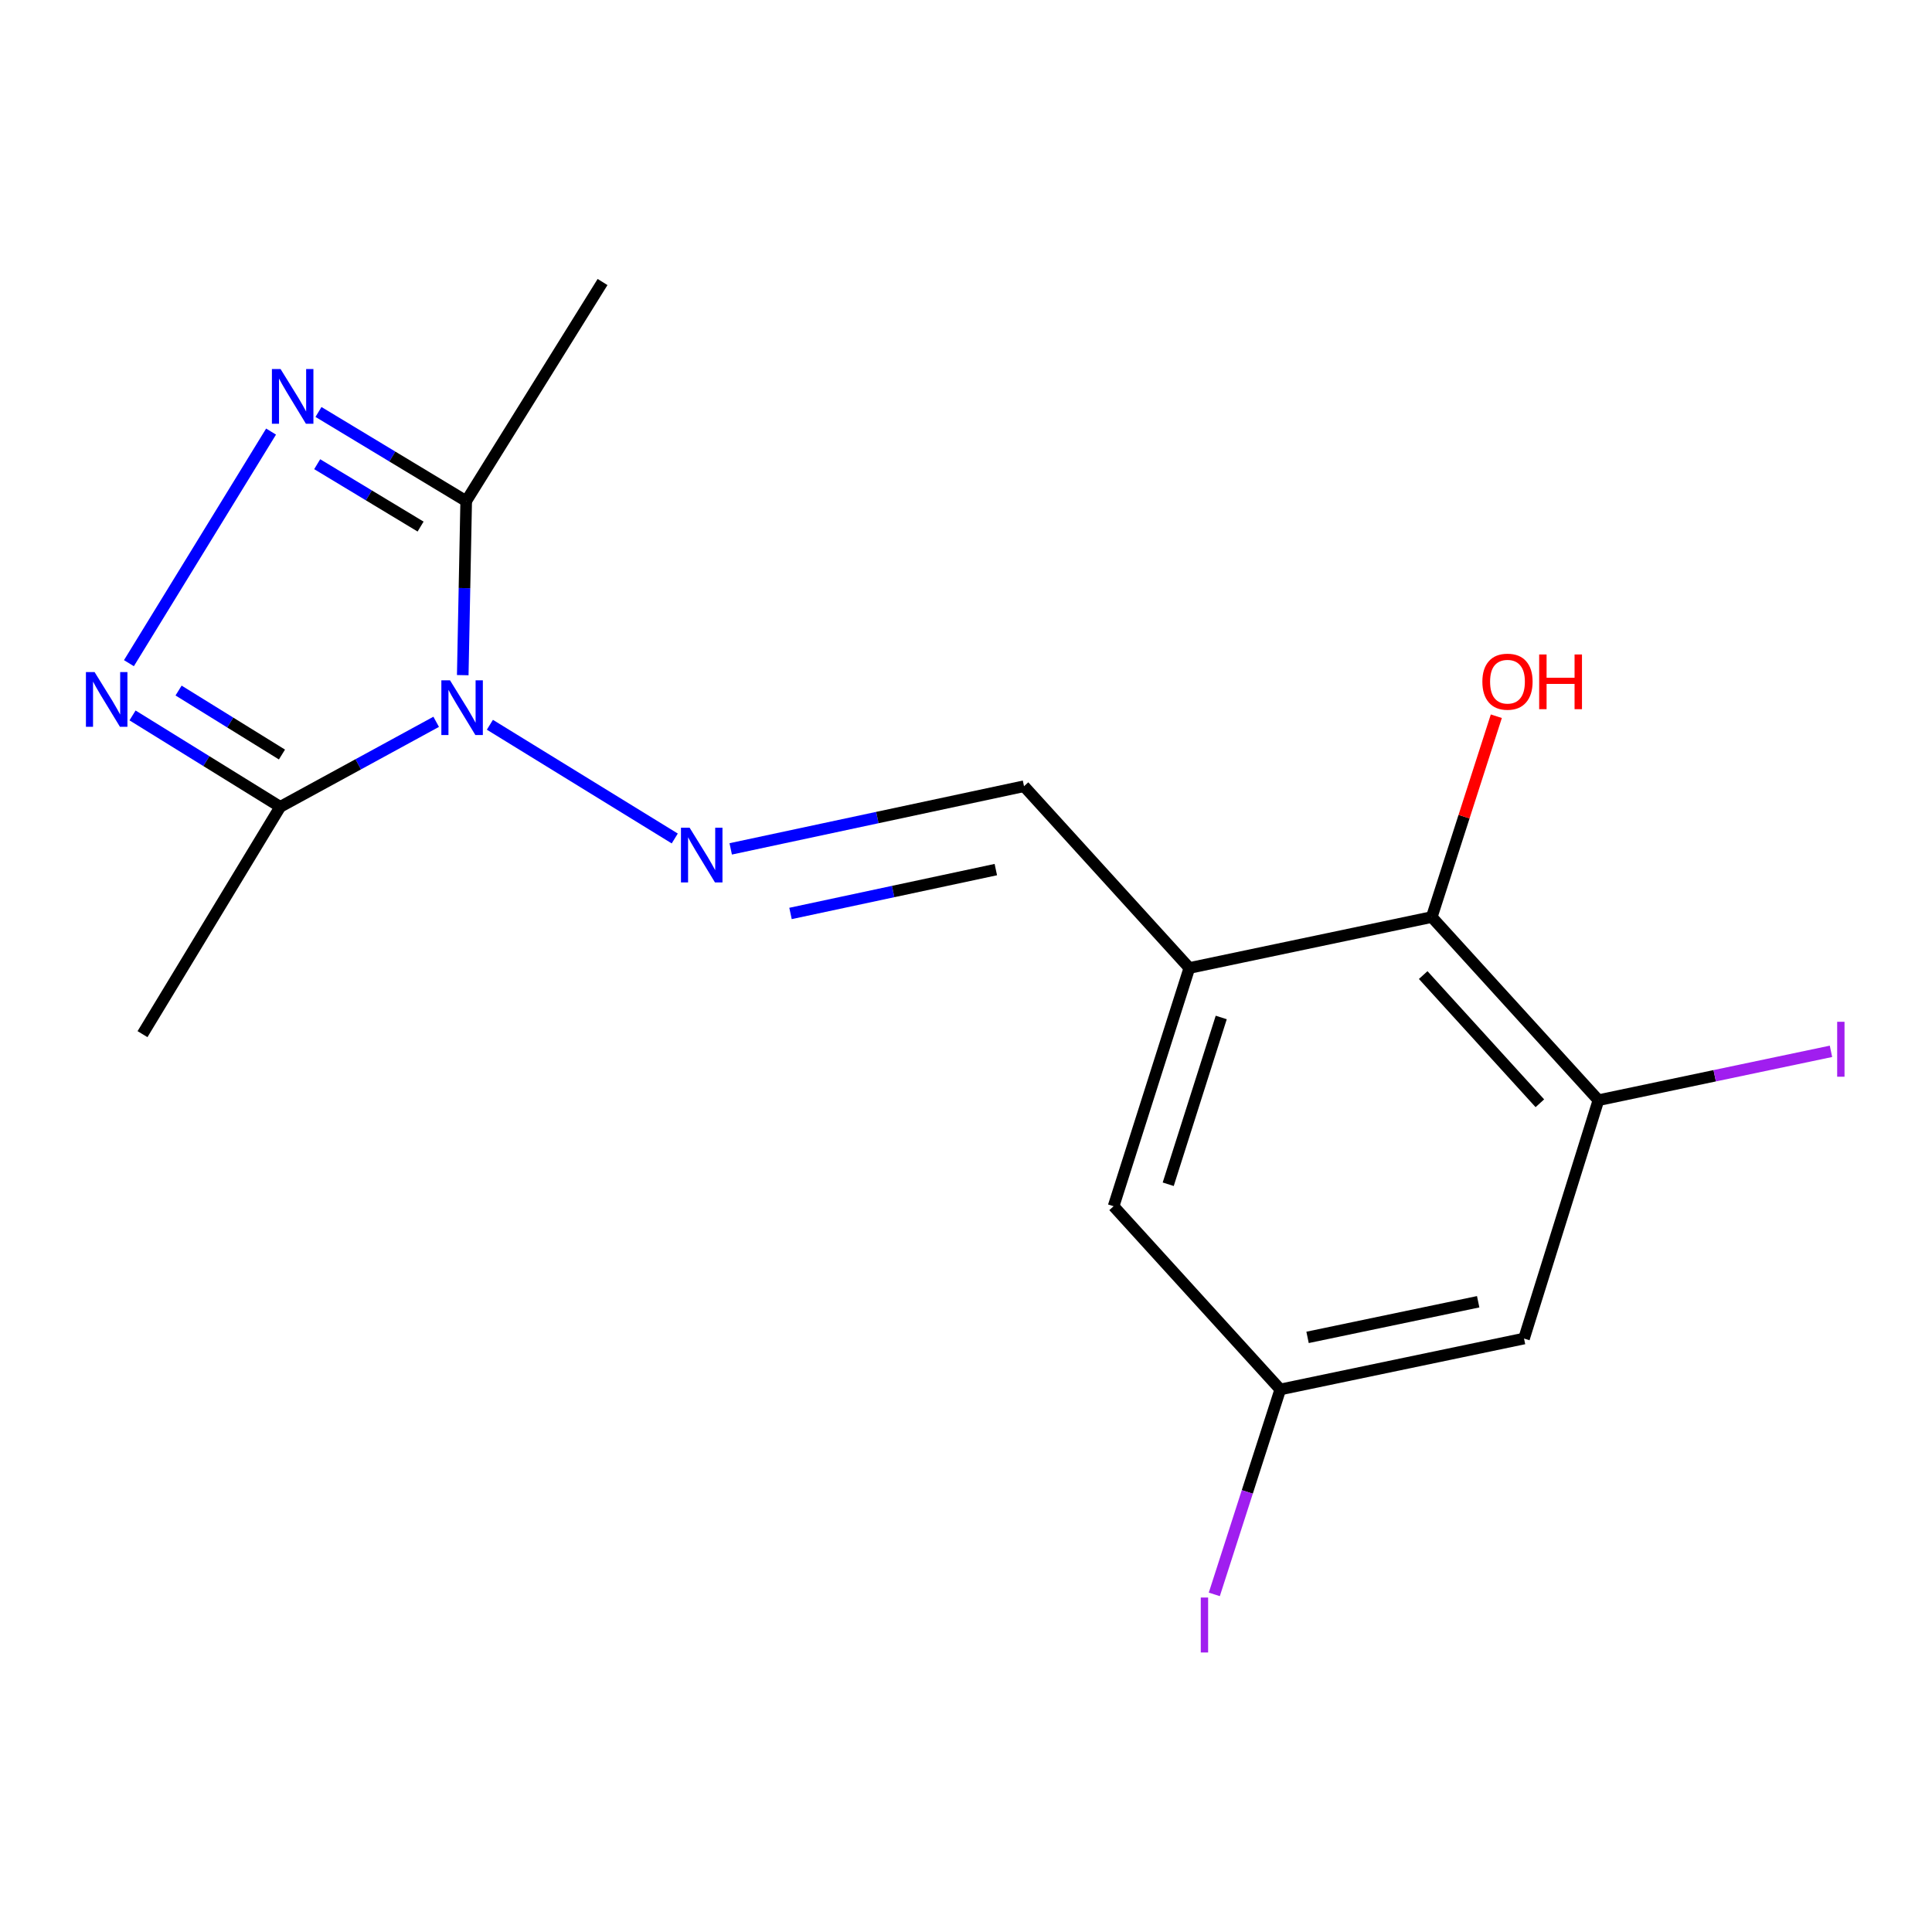 <?xml version='1.0' encoding='iso-8859-1'?>
<svg version='1.1' baseProfile='full'
              xmlns='http://www.w3.org/2000/svg'
                      xmlns:rdkit='http://www.rdkit.org/xml'
                      xmlns:xlink='http://www.w3.org/1999/xlink'
                  xml:space='preserve'
width='1000px' height='1000px' viewBox='0 0 1000 1000'>
<!-- END OF HEADER -->
<rect style='opacity:1.0;fill:#FFFFFF;stroke:none' width='1000' height='1000' x='0' y='0'> </rect>
<path class='bond-2' d='M 239.518,349.456 L 240.408,304.409' style='fill:none;fill-rule:evenodd;stroke:#0000FF;stroke-width:6px;stroke-linecap:butt;stroke-linejoin:miter;stroke-opacity:1' />
<path class='bond-2' d='M 240.408,304.409 L 241.299,259.362' style='fill:none;fill-rule:evenodd;stroke:#000000;stroke-width:6px;stroke-linecap:butt;stroke-linejoin:miter;stroke-opacity:1' />
<path class='bond-3' d='M 225.764,373.607 L 185.406,395.613' style='fill:none;fill-rule:evenodd;stroke:#0000FF;stroke-width:6px;stroke-linecap:butt;stroke-linejoin:miter;stroke-opacity:1' />
<path class='bond-3' d='M 185.406,395.613 L 145.047,417.619' style='fill:none;fill-rule:evenodd;stroke:#000000;stroke-width:6px;stroke-linecap:butt;stroke-linejoin:miter;stroke-opacity:1' />
<path class='bond-4' d='M 253.565,375.136 L 349.251,433.999' style='fill:none;fill-rule:evenodd;stroke:#0000FF;stroke-width:6px;stroke-linecap:butt;stroke-linejoin:miter;stroke-opacity:1' />
<path class='bond-0' d='M 68.598,370.303 L 106.823,393.961' style='fill:none;fill-rule:evenodd;stroke:#0000FF;stroke-width:6px;stroke-linecap:butt;stroke-linejoin:miter;stroke-opacity:1' />
<path class='bond-0' d='M 106.823,393.961 L 145.047,417.619' style='fill:none;fill-rule:evenodd;stroke:#000000;stroke-width:6px;stroke-linecap:butt;stroke-linejoin:miter;stroke-opacity:1' />
<path class='bond-0' d='M 92.428,357.425 L 119.186,373.986' style='fill:none;fill-rule:evenodd;stroke:#0000FF;stroke-width:6px;stroke-linecap:butt;stroke-linejoin:miter;stroke-opacity:1' />
<path class='bond-0' d='M 119.186,373.986 L 145.943,390.546' style='fill:none;fill-rule:evenodd;stroke:#000000;stroke-width:6px;stroke-linecap:butt;stroke-linejoin:miter;stroke-opacity:1' />
<path class='bond-17' d='M 66.731,343.261 L 140.305,223.384' style='fill:none;fill-rule:evenodd;stroke:#0000FF;stroke-width:6px;stroke-linecap:butt;stroke-linejoin:miter;stroke-opacity:1' />
<path class='bond-1' d='M 164.844,213.235 L 203.072,236.298' style='fill:none;fill-rule:evenodd;stroke:#0000FF;stroke-width:6px;stroke-linecap:butt;stroke-linejoin:miter;stroke-opacity:1' />
<path class='bond-1' d='M 203.072,236.298 L 241.299,259.362' style='fill:none;fill-rule:evenodd;stroke:#000000;stroke-width:6px;stroke-linecap:butt;stroke-linejoin:miter;stroke-opacity:1' />
<path class='bond-1' d='M 164.177,240.269 L 190.936,256.413' style='fill:none;fill-rule:evenodd;stroke:#0000FF;stroke-width:6px;stroke-linecap:butt;stroke-linejoin:miter;stroke-opacity:1' />
<path class='bond-1' d='M 190.936,256.413 L 217.695,272.557' style='fill:none;fill-rule:evenodd;stroke:#000000;stroke-width:6px;stroke-linecap:butt;stroke-linejoin:miter;stroke-opacity:1' />
<path class='bond-16' d='M 241.299,259.362 L 311.879,145.974' style='fill:none;fill-rule:evenodd;stroke:#000000;stroke-width:6px;stroke-linecap:butt;stroke-linejoin:miter;stroke-opacity:1' />
<path class='bond-15' d='M 145.047,417.619 L 73.762,535.275' style='fill:none;fill-rule:evenodd;stroke:#000000;stroke-width:6px;stroke-linecap:butt;stroke-linejoin:miter;stroke-opacity:1' />
<path class='bond-8' d='M 378.214,439.38 L 454.121,423.162' style='fill:none;fill-rule:evenodd;stroke:#0000FF;stroke-width:6px;stroke-linecap:butt;stroke-linejoin:miter;stroke-opacity:1' />
<path class='bond-8' d='M 454.121,423.162 L 530.028,406.943' style='fill:none;fill-rule:evenodd;stroke:#000000;stroke-width:6px;stroke-linecap:butt;stroke-linejoin:miter;stroke-opacity:1' />
<path class='bond-8' d='M 409.167,472.804 L 462.302,461.451' style='fill:none;fill-rule:evenodd;stroke:#0000FF;stroke-width:6px;stroke-linecap:butt;stroke-linejoin:miter;stroke-opacity:1' />
<path class='bond-8' d='M 462.302,461.451 L 515.437,450.098' style='fill:none;fill-rule:evenodd;stroke:#000000;stroke-width:6px;stroke-linecap:butt;stroke-linejoin:miter;stroke-opacity:1' />
<path class='bond-5' d='M 615.604,501.029 L 530.028,406.943' style='fill:none;fill-rule:evenodd;stroke:#000000;stroke-width:6px;stroke-linecap:butt;stroke-linejoin:miter;stroke-opacity:1' />
<path class='bond-7' d='M 615.604,501.029 L 741.078,474.666' style='fill:none;fill-rule:evenodd;stroke:#000000;stroke-width:6px;stroke-linecap:butt;stroke-linejoin:miter;stroke-opacity:1' />
<path class='bond-10' d='M 615.604,501.029 L 576.399,624.348' style='fill:none;fill-rule:evenodd;stroke:#000000;stroke-width:6px;stroke-linecap:butt;stroke-linejoin:miter;stroke-opacity:1' />
<path class='bond-10' d='M 632.111,526.644 L 604.668,612.968' style='fill:none;fill-rule:evenodd;stroke:#000000;stroke-width:6px;stroke-linecap:butt;stroke-linejoin:miter;stroke-opacity:1' />
<path class='bond-6' d='M 827.345,569.456 L 741.078,474.666' style='fill:none;fill-rule:evenodd;stroke:#000000;stroke-width:6px;stroke-linecap:butt;stroke-linejoin:miter;stroke-opacity:1' />
<path class='bond-6' d='M 797.031,571.049 L 736.644,504.696' style='fill:none;fill-rule:evenodd;stroke:#000000;stroke-width:6px;stroke-linecap:butt;stroke-linejoin:miter;stroke-opacity:1' />
<path class='bond-12' d='M 827.345,569.456 L 887.529,556.81' style='fill:none;fill-rule:evenodd;stroke:#000000;stroke-width:6px;stroke-linecap:butt;stroke-linejoin:miter;stroke-opacity:1' />
<path class='bond-12' d='M 887.529,556.81 L 947.713,544.165' style='fill:none;fill-rule:evenodd;stroke:#A01EEF;stroke-width:6px;stroke-linecap:butt;stroke-linejoin:miter;stroke-opacity:1' />
<path class='bond-18' d='M 827.345,569.456 L 788.831,692.828' style='fill:none;fill-rule:evenodd;stroke:#000000;stroke-width:6px;stroke-linecap:butt;stroke-linejoin:miter;stroke-opacity:1' />
<path class='bond-13' d='M 741.078,474.666 L 757.787,422.691' style='fill:none;fill-rule:evenodd;stroke:#000000;stroke-width:6px;stroke-linecap:butt;stroke-linejoin:miter;stroke-opacity:1' />
<path class='bond-13' d='M 757.787,422.691 L 774.496,370.717' style='fill:none;fill-rule:evenodd;stroke:#FF0000;stroke-width:6px;stroke-linecap:butt;stroke-linejoin:miter;stroke-opacity:1' />
<path class='bond-9' d='M 788.831,692.828 L 662.667,719.178' style='fill:none;fill-rule:evenodd;stroke:#000000;stroke-width:6px;stroke-linecap:butt;stroke-linejoin:miter;stroke-opacity:1' />
<path class='bond-9' d='M 765.104,673.784 L 676.789,692.229' style='fill:none;fill-rule:evenodd;stroke:#000000;stroke-width:6px;stroke-linecap:butt;stroke-linejoin:miter;stroke-opacity:1' />
<path class='bond-11' d='M 576.399,624.348 L 662.667,719.178' style='fill:none;fill-rule:evenodd;stroke:#000000;stroke-width:6px;stroke-linecap:butt;stroke-linejoin:miter;stroke-opacity:1' />
<path class='bond-14' d='M 662.667,719.178 L 645.595,772.214' style='fill:none;fill-rule:evenodd;stroke:#000000;stroke-width:6px;stroke-linecap:butt;stroke-linejoin:miter;stroke-opacity:1' />
<path class='bond-14' d='M 645.595,772.214 L 628.524,825.25' style='fill:none;fill-rule:evenodd;stroke:#A01EEF;stroke-width:6px;stroke-linecap:butt;stroke-linejoin:miter;stroke-opacity:1' />
<path  class='atom-0' d='M 232.925 352.129
L 242.205 367.129
Q 243.125 368.609, 244.605 371.289
Q 246.085 373.969, 246.165 374.129
L 246.165 352.129
L 249.925 352.129
L 249.925 380.449
L 246.045 380.449
L 236.085 364.049
Q 234.925 362.129, 233.685 359.929
Q 232.485 357.729, 232.125 357.049
L 232.125 380.449
L 228.445 380.449
L 228.445 352.129
L 232.925 352.129
' fill='#0000FF'/>
<path  class='atom-1' d='M 48.957 347.862
L 58.237 362.862
Q 59.157 364.342, 60.637 367.022
Q 62.117 369.702, 62.197 369.862
L 62.197 347.862
L 65.957 347.862
L 65.957 376.182
L 62.077 376.182
L 52.117 359.782
Q 50.957 357.862, 49.717 355.662
Q 48.517 353.462, 48.157 352.782
L 48.157 376.182
L 44.477 376.182
L 44.477 347.862
L 48.957 347.862
' fill='#0000FF'/>
<path  class='atom-2' d='M 145.221 191.014
L 154.501 206.014
Q 155.421 207.494, 156.901 210.174
Q 158.381 212.854, 158.461 213.014
L 158.461 191.014
L 162.221 191.014
L 162.221 219.334
L 158.341 219.334
L 148.381 202.934
Q 147.221 201.014, 145.981 198.814
Q 144.781 196.614, 144.421 195.934
L 144.421 219.334
L 140.741 219.334
L 140.741 191.014
L 145.221 191.014
' fill='#0000FF'/>
<path  class='atom-5' d='M 356.949 428.426
L 366.229 443.426
Q 367.149 444.906, 368.629 447.586
Q 370.109 450.266, 370.189 450.426
L 370.189 428.426
L 373.949 428.426
L 373.949 456.746
L 370.069 456.746
L 360.109 440.346
Q 358.949 438.426, 357.709 436.226
Q 356.509 434.026, 356.149 433.346
L 356.149 456.746
L 352.469 456.746
L 352.469 428.426
L 356.949 428.426
' fill='#0000FF'/>
<path  class='atom-13' d='M 950.918 528.872
L 954.718 528.872
L 954.718 557.312
L 950.918 557.312
L 950.918 528.872
' fill='#A01EEF'/>
<path  class='atom-14' d='M 767.27 352.835
Q 767.27 346.035, 770.63 342.235
Q 773.99 338.435, 780.27 338.435
Q 786.55 338.435, 789.91 342.235
Q 793.27 346.035, 793.27 352.835
Q 793.27 359.715, 789.87 363.635
Q 786.47 367.515, 780.27 367.515
Q 774.03 367.515, 770.63 363.635
Q 767.27 359.755, 767.27 352.835
M 780.27 364.315
Q 784.59 364.315, 786.91 361.435
Q 789.27 358.515, 789.27 352.835
Q 789.27 347.275, 786.91 344.475
Q 784.59 341.635, 780.27 341.635
Q 775.95 341.635, 773.59 344.435
Q 771.27 347.235, 771.27 352.835
Q 771.27 358.555, 773.59 361.435
Q 775.95 364.315, 780.27 364.315
' fill='#FF0000'/>
<path  class='atom-14' d='M 796.67 338.755
L 800.51 338.755
L 800.51 350.795
L 814.99 350.795
L 814.99 338.755
L 818.83 338.755
L 818.83 367.075
L 814.99 367.075
L 814.99 353.995
L 800.51 353.995
L 800.51 367.075
L 796.67 367.075
L 796.67 338.755
' fill='#FF0000'/>
<path  class='atom-15' d='M 621.522 826.881
L 625.322 826.881
L 625.322 855.321
L 621.522 855.321
L 621.522 826.881
' fill='#A01EEF'/>
</svg>
